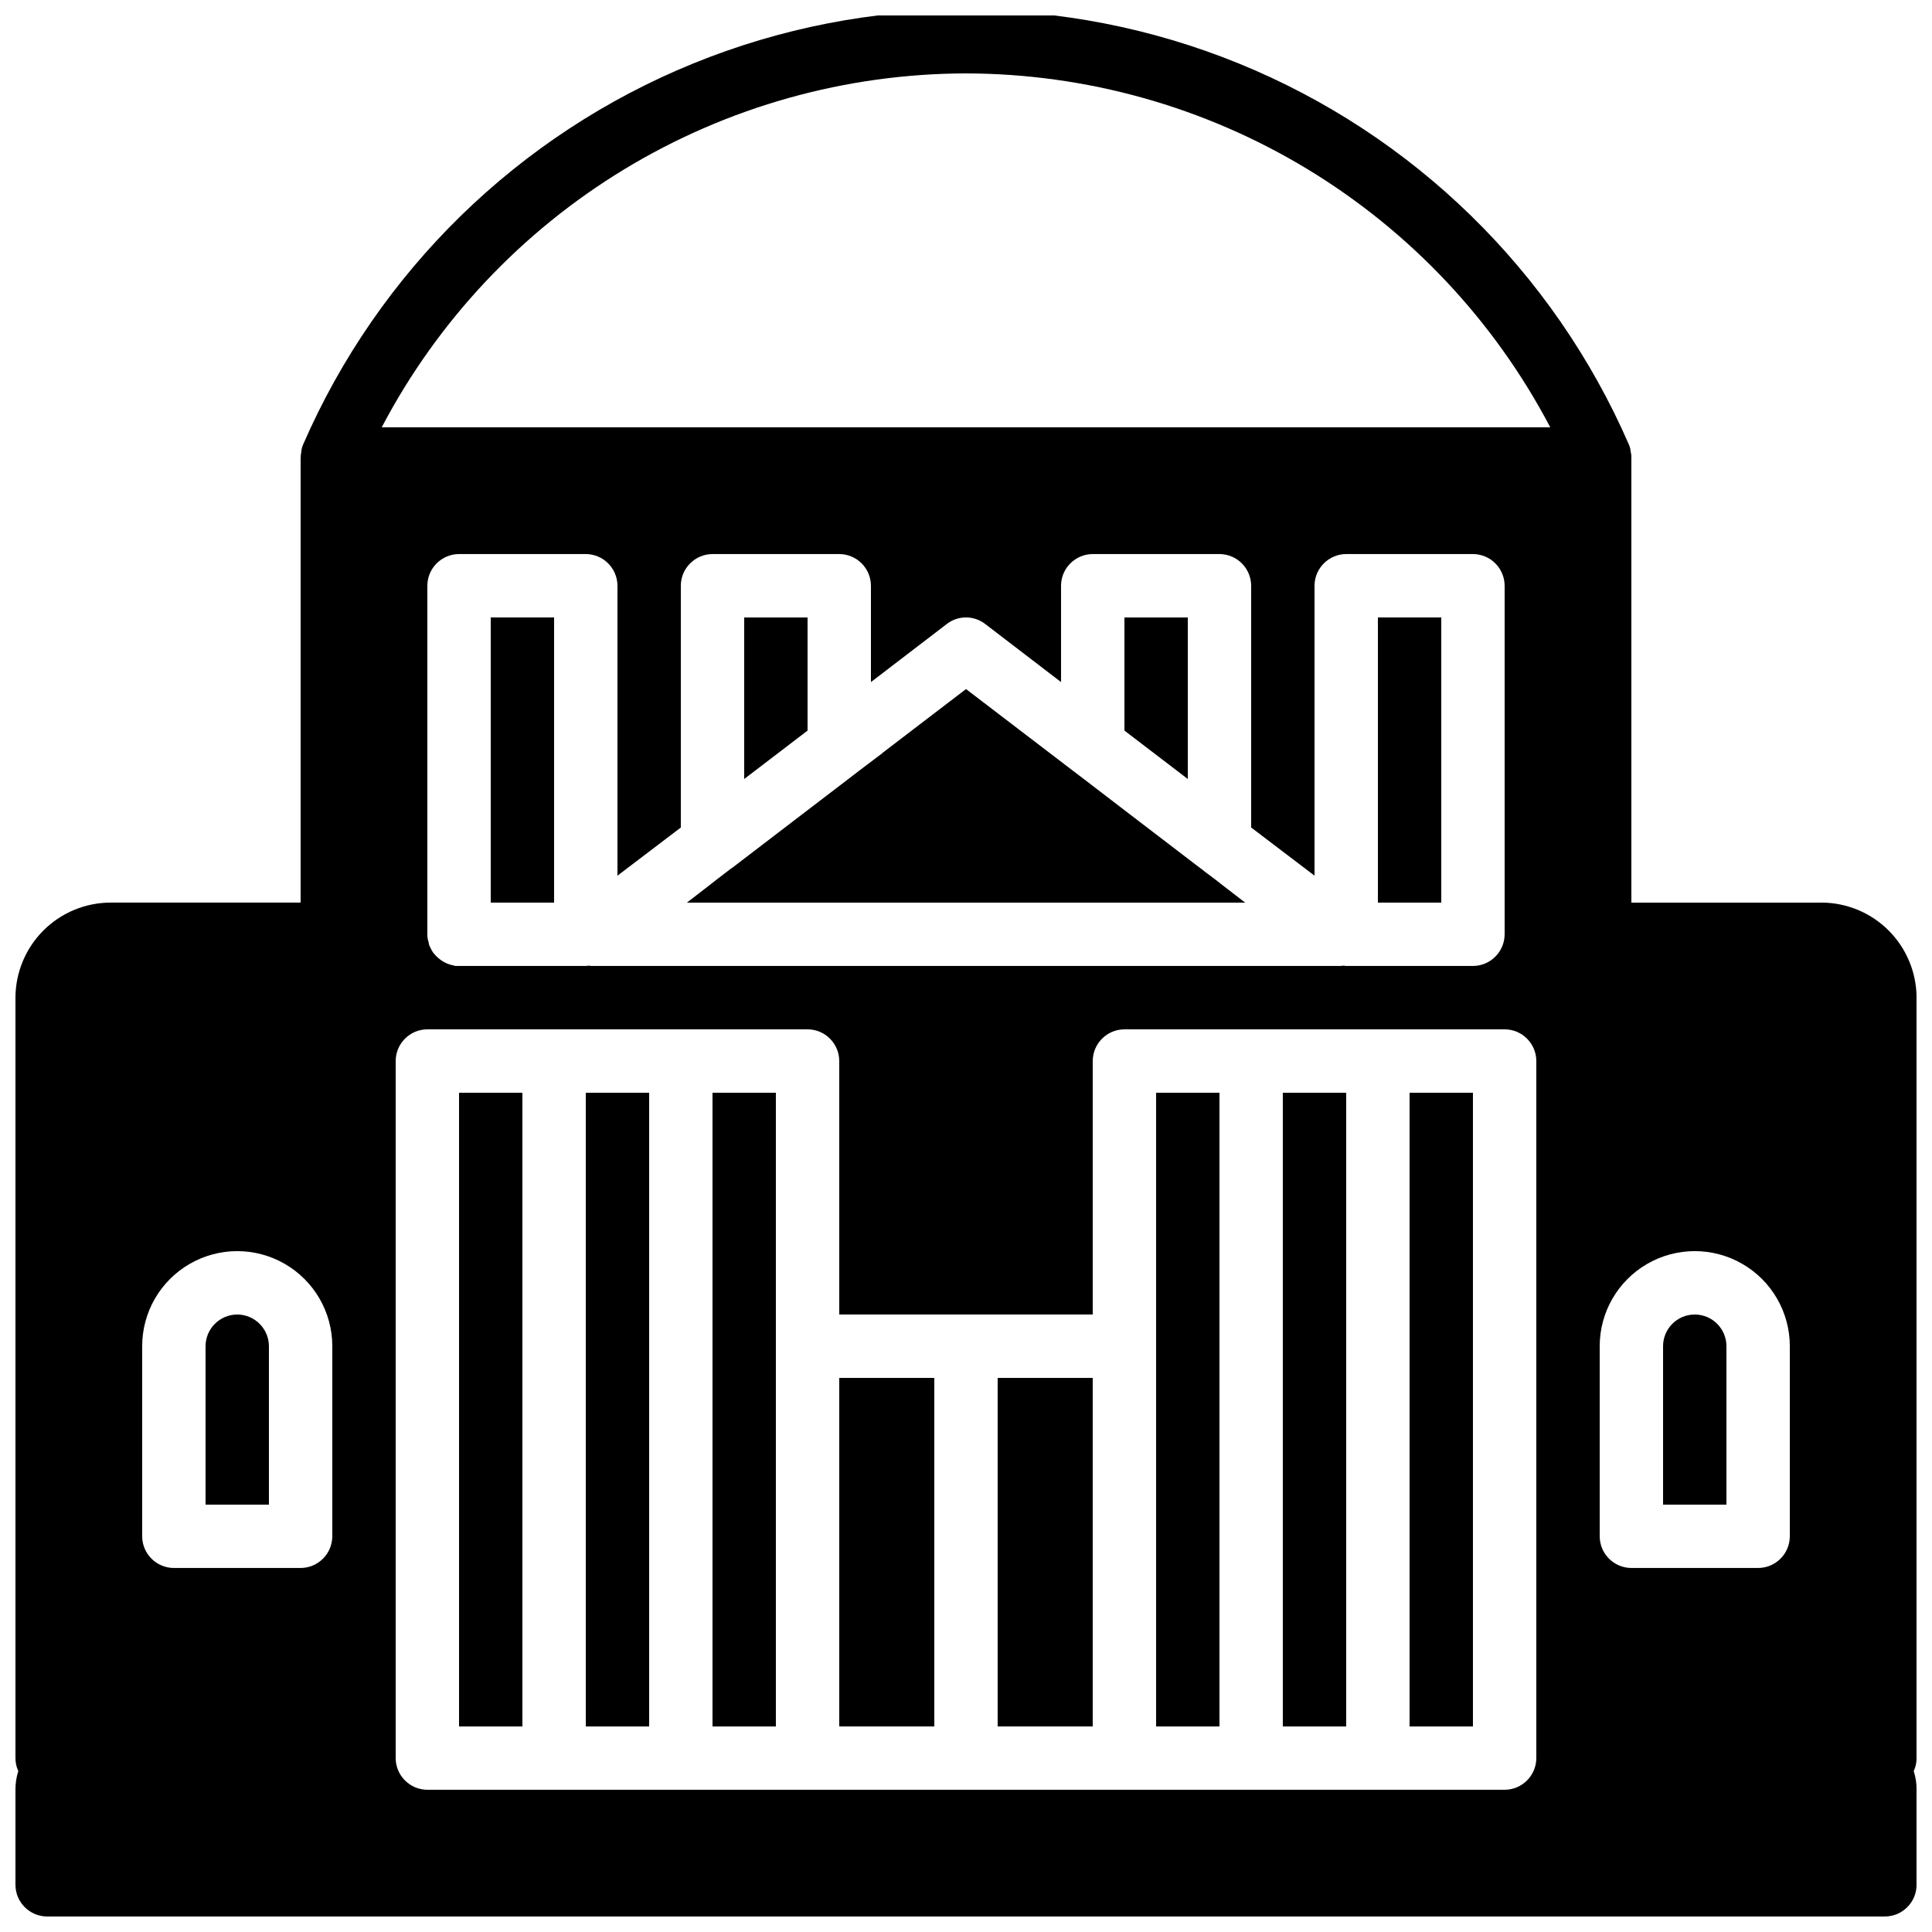 <?xml version="1.0" encoding="UTF-8"?>
<!-- The Best Svg Icon site in the world: iconSvg.co, Visit us! https://iconsvg.co -->
<svg width="800px" height="800px" version="1.1" viewBox="144 144 512 512" xmlns="http://www.w3.org/2000/svg">
 <defs>
  <clipPath id="a">
   <path d="m148.09 148.09h503.81v503.81h-503.81z"/>
  </clipPath>
 </defs>
 <path d="m366.41 509.16h25.191v92.363h-25.191z"/>
 <path d="m408.39 509.16h25.191v92.363h-25.191z"/>
 <path d="m332.82 433.59h16.793v167.94h-16.793z"/>
 <path d="m299.24 433.59h16.793v167.94h-16.793z"/>
 <path d="m265.65 433.59h16.793v167.94h-16.793z"/>
 <path d="m450.38 433.59h16.793v167.94h-16.793z"/>
 <path d="m483.96 433.59h16.793v167.94h-16.793z"/>
 <path d="m517.55 433.59h16.793v167.94h-16.793z"/>
 <path d="m206.87 492.36c-4.633 0.016-8.383 3.766-8.395 8.398v41.984h16.793v-41.984c-0.016-4.633-3.766-8.383-8.398-8.398z"/>
 <path d="m584.73 500.76v41.984h16.793v-41.984c0-4.641-3.762-8.398-8.398-8.398s-8.395 3.758-8.395 8.398z"/>
 <g clip-path="url(#a)">
  <path d="m626.71 383.2h-50.379v-118.06c0.023-0.453-0.035-0.906-0.168-1.344-0.047-0.695-0.219-1.379-0.504-2.016-19.965-45.863-57.074-82.102-103.4-100.97-46.324-18.867-98.195-18.867-144.52 0-46.328 18.867-83.438 55.105-103.4 100.97-0.285 0.637-0.453 1.32-0.504 2.016-0.098 0.555-0.152 1.117-0.168 1.68v117.72h-50.379c-6.676 0.02-13.07 2.68-17.793 7.402-4.719 4.719-7.379 11.113-7.398 17.789v201.52c-0.008 1.191 0.25 2.367 0.754 3.445-0.512 1.598-0.77 3.273-0.754 4.953v25.191c0.016 4.629 3.766 8.383 8.398 8.395h487.02c4.629-0.012 8.383-3.766 8.395-8.395v-25.191c0.016-1.68-0.238-3.356-0.754-4.953 0.504-1.078 0.766-2.254 0.754-3.445v-201.52c-0.02-6.676-2.68-13.07-7.398-17.789-4.719-4.723-11.117-7.383-17.793-7.402zm-75.57 226.71c-0.012 4.633-3.766 8.383-8.395 8.398h-285.49c-4.633-0.016-8.383-3.766-8.398-8.398v-184.73c0.016-4.629 3.766-8.383 8.398-8.395h100.76c4.629 0.012 8.383 3.766 8.395 8.395v67.176h67.176v-67.176c0.016-4.629 3.766-8.383 8.398-8.395h100.76c4.629 0.012 8.383 3.766 8.395 8.395zm-319.08-58.777c-0.016 4.633-3.766 8.383-8.398 8.398h-33.586c-4.633-0.016-8.383-3.766-8.398-8.398v-50.379c0-9 4.801-17.316 12.598-21.816 7.793-4.5 17.395-4.5 25.188 0 7.797 4.5 12.598 12.816 12.598 21.816zm28.719-152.74h-0.004c-0.406-0.312-0.801-0.652-1.172-1.008-0.332-0.344-0.637-0.711-0.926-1.09-0.285-0.457-0.535-0.938-0.754-1.43-0.191-0.363-0.305-0.766-0.336-1.176-0.242-0.672-0.355-1.383-0.336-2.098v-92.363c0.012-4.633 3.766-8.383 8.395-8.398h33.59c4.629 0.016 8.383 3.766 8.395 8.398v76.832l16.793-12.762v-64.07c0.016-4.633 3.766-8.383 8.398-8.398h33.586c4.633 0.016 8.383 3.766 8.398 8.398v25.527l20.07-15.367h-0.004c3.012-2.352 7.234-2.352 10.246 0l20.066 15.363v-25.523c0.016-4.633 3.766-8.383 8.398-8.398h33.586c4.633 0.016 8.383 3.766 8.398 8.398v64.066l16.793 12.762v-76.828c0.016-4.633 3.766-8.383 8.398-8.398h33.586c4.633 0.016 8.383 3.766 8.398 8.398v92.363c-0.016 4.633-3.766 8.383-8.398 8.398h-33.586c-0.199 0.012-0.402-0.016-0.59-0.086-0.047 0.047-0.121 0.047-0.168 0-0.387 0.07-0.781 0.098-1.176 0.086h-197.66c-0.395 0.012-0.789-0.016-1.176-0.086-0.047 0.047-0.121 0.047-0.168 0-0.188 0.07-0.387 0.098-0.586 0.086h-34.766v-0.086c-1.332-0.199-2.602-0.719-3.695-1.512zm357.54 102.36v50.383-0.004c-0.016 4.633-3.766 8.383-8.398 8.398h-33.586c-4.633-0.016-8.383-3.766-8.398-8.398v-50.379c0-9 4.801-17.316 12.598-21.816 7.793-4.5 17.395-4.5 25.191 0 7.793 4.5 12.594 12.816 12.594 21.816zm-218.32-337.3c31.898 0.062 63.18 8.828 90.465 25.355 27.285 16.531 49.543 40.191 64.371 68.438h-309.68c14.832-28.246 37.086-51.906 64.371-68.438 27.289-16.527 58.566-25.293 90.469-25.355z"/>
 </g>
 <path d="m468.1 378.67-1.93-1.512-3.023-2.266-0.922-0.754-0.086-0.004c0-0.047-0.039-0.086-0.086-0.086l-19.648-15.031-11.504-8.816-2.434-1.848-28.465-21.746-22.086 16.879-0.168 0.168-6.215 4.703-1.848 1.426-12.09 9.238-19.648 15.031v-0.004c-0.047 0-0.086 0.039-0.082 0.086h-0.086l-3.945 3.023-1.93 1.512-5.879 4.535 147.95-0.004z"/>
 <path d="m458.78 350.46v-42.824h-16.793v29.977l16.707 12.766z"/>
 <path d="m274.05 307.63h16.793v75.57h-16.793z"/>
 <path d="m343.4 348.78 14.613-11.168v-29.977h-16.793v42.824l0.082-0.082z"/>
 <path d="m509.16 307.63h16.793v75.57h-16.793z"/>
</svg>
